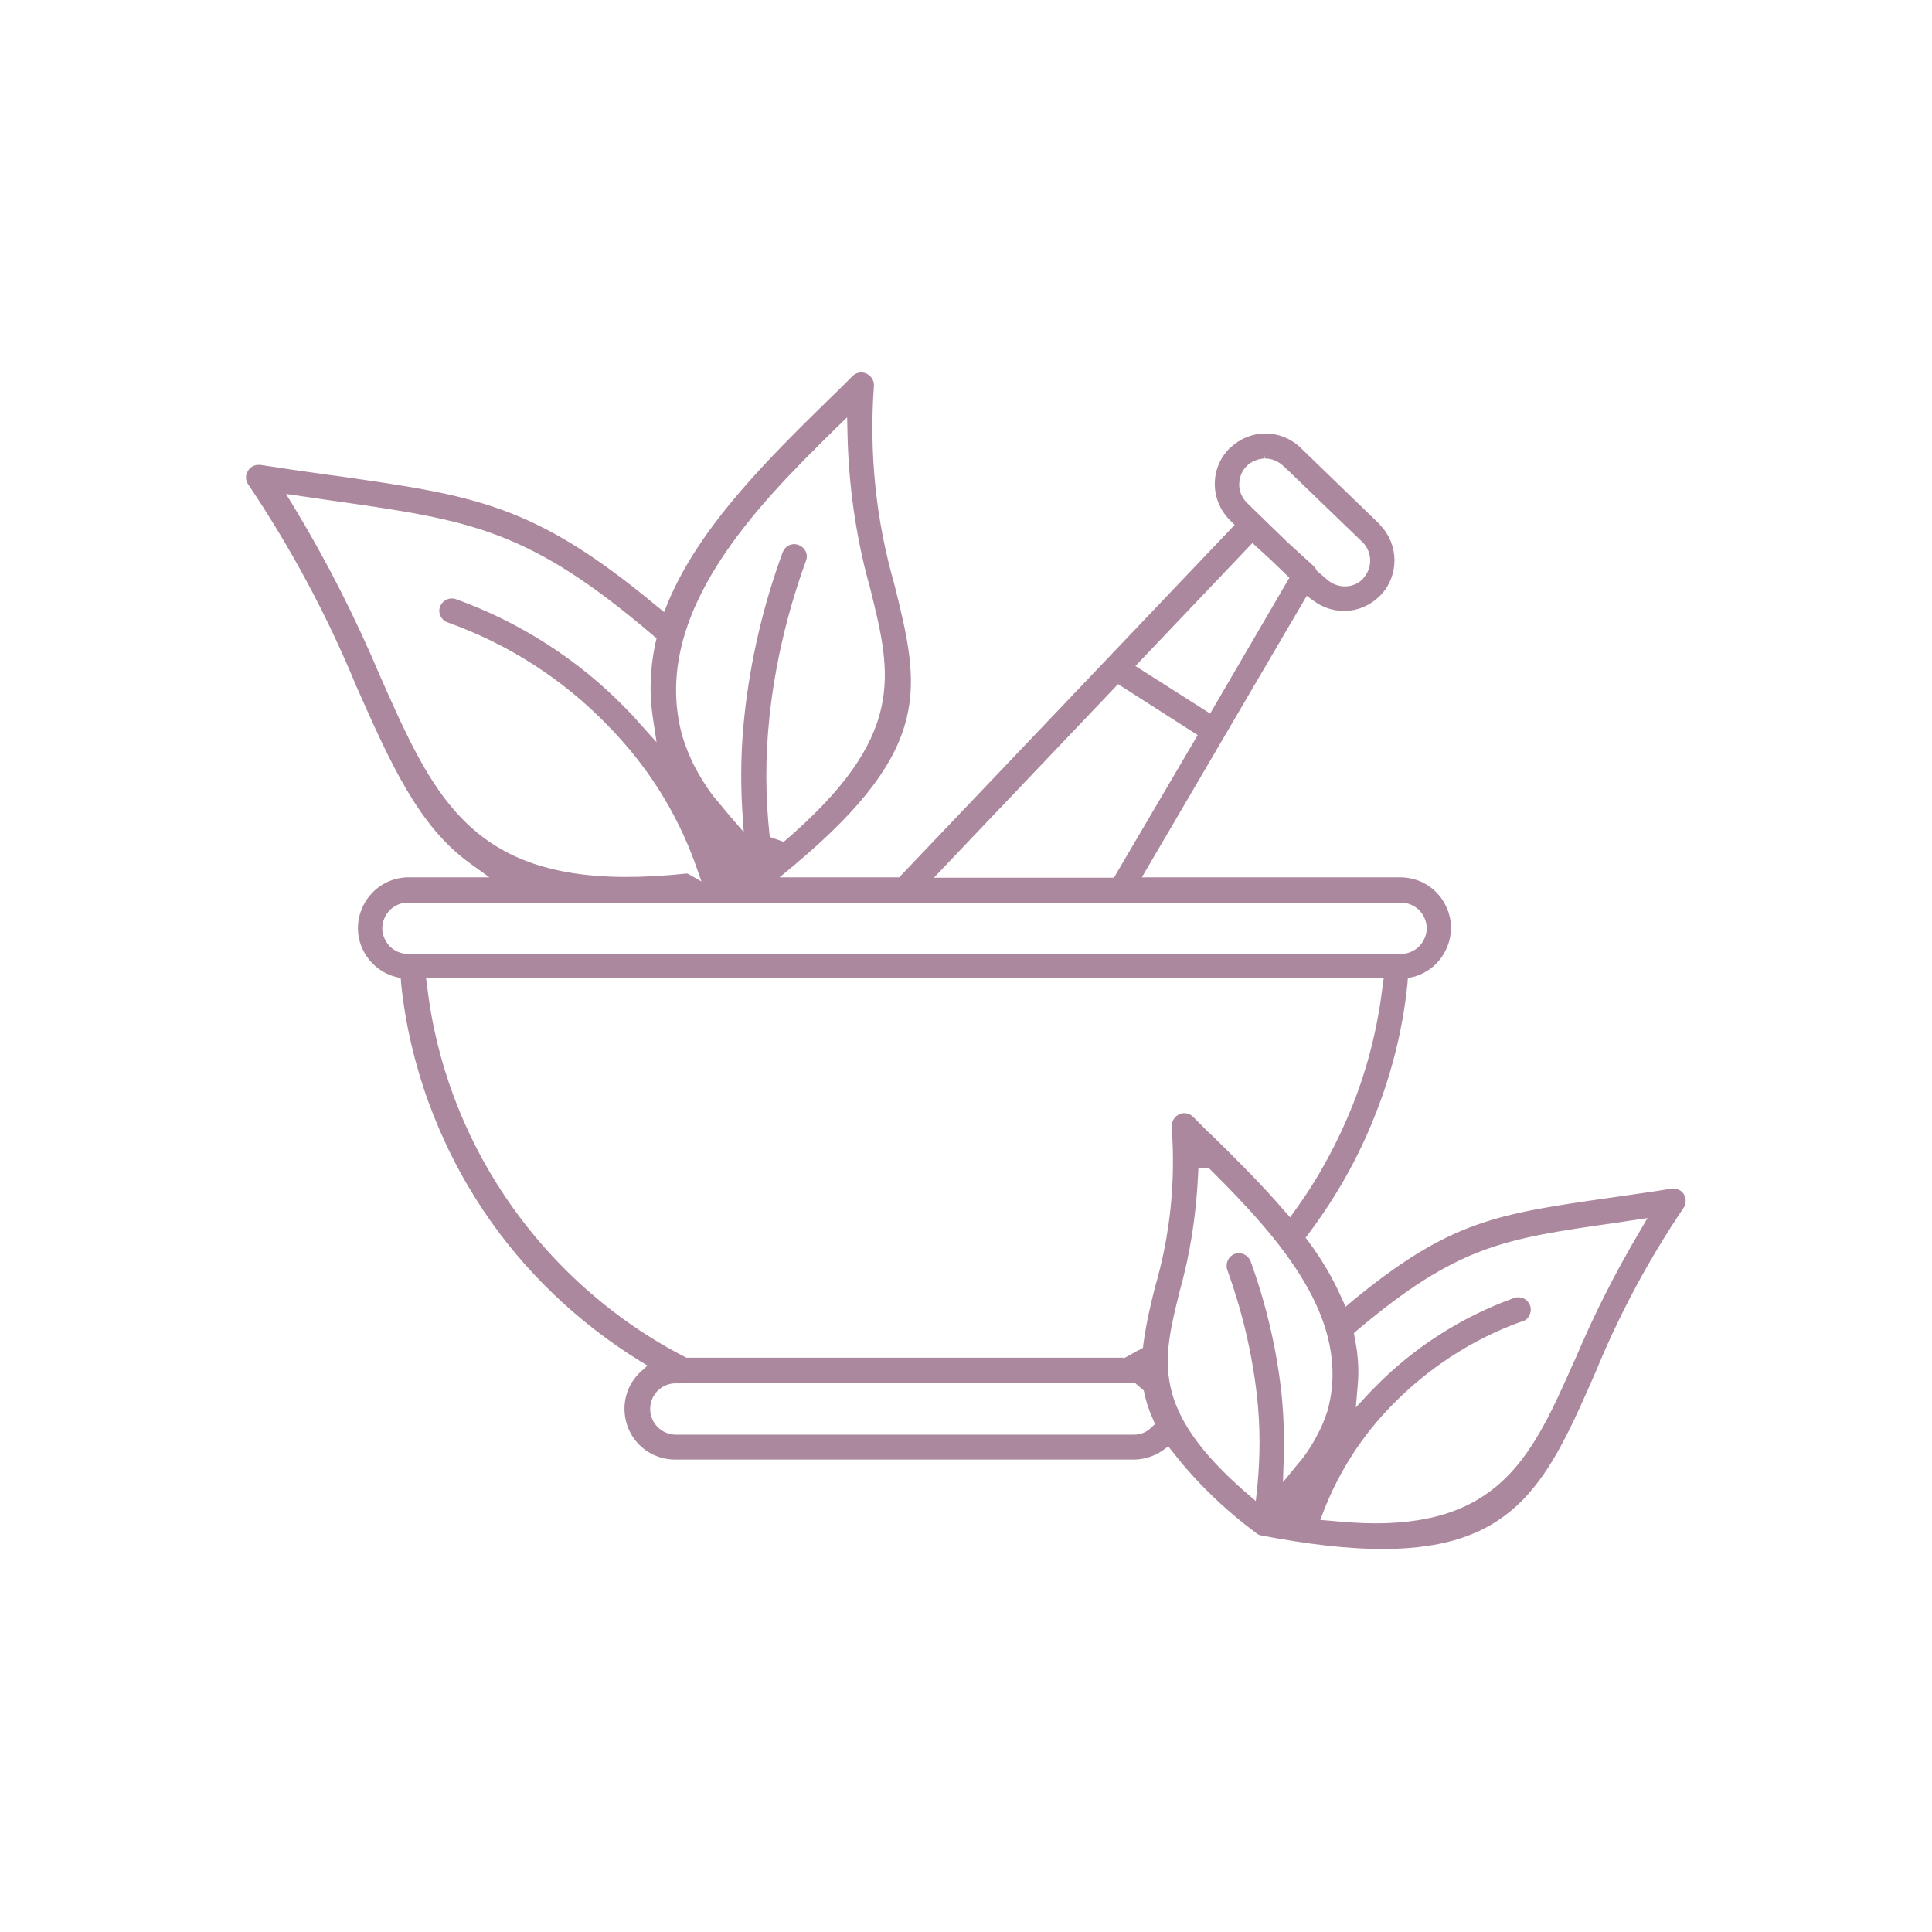 <svg xml:space="preserve" style="enable-background:new 0 0 512 512;" viewBox="0 0 512 512" y="0px" x="0px" xmlns:xlink="http://www.w3.org/1999/xlink" xmlns="http://www.w3.org/2000/svg" id="Layer_1" version="1.1">
<style type="text/css">
	.st0{fill:#AC889E;}
</style>
<path d="M366.4,410.5c-9.1,0-19.6-1.2-32.2-3.6c-0.5-0.1-1-0.3-1.4-0.7c-8.3-6.2-15.7-13.3-22-21.4l-1.2-1.5l-1.5,1.1
	c-2.2,1.5-4.9,2.4-7.6,2.4H178.9c-5.4,0-10.3-3.2-12.4-8.3c-2-5-1-10.6,2.8-14.5c0.2-0.2,0.3-0.3,0.3-0.3l2-1.8l-2.3-1.4
	c-16.3-10.1-30.6-23.8-41.2-39.7c-12-18-19.6-38.8-21.8-60.2l-0.1-1.4l-1.3-0.3c-2.3-0.6-4.4-1.8-6.1-3.5c-3.9-3.9-5-9.6-2.9-14.6
	c2.1-5,6.9-8.3,12.4-8.3h21.4l-5-3.6c-13.8-9.9-21.1-26.4-30.3-47.1c-7.7-18.7-17.3-36.6-28.6-53.4c-0.8-1.1-0.8-2.5-0.1-3.6
	c0.6-1,1.6-1.6,2.8-1.6c0.2,0,0.3,0,0.5,0c5.8,0.9,11.9,1.8,17.8,2.6l2.2,0.3l0.1,0c37.1,5.3,52.4,7.5,84.8,34.4l2.1,1.7l1-2.5
	c8.4-20.2,26.5-38,42.5-53.7c1.7-1.6,3.4-3.3,5-4.9l1.3-1.3l0,0c0.6-0.7,1.5-1.1,2.5-1.1c0.4,0,0.9,0.1,1.3,0.3
	c1.3,0.6,2.1,1.9,2,3.3c-1.3,17.7,0.5,35.4,5.4,52.5c6.7,27,10.7,43.2-26.2,74.2l-4.2,3.5h31.7l88.9-93.4l-1.4-1.4
	c-5-5.1-5.2-13.2-0.4-18.4c0.2-0.2,0.3-0.4,0.5-0.5l0.1-0.1c2.5-2.4,5.8-3.8,9.3-3.8c3.5,0,6.8,1.3,9.3,3.7l21,20.3l0.1,0.1l0,0.1
	l0.1,0.1c4.9,5.1,5,13.1,0.3,18.3c-0.2,0.2-0.4,0.4-0.5,0.5l-0.1,0.1c-2.5,2.4-5.8,3.8-9.3,3.8c-2.9,0-5.7-0.9-8.1-2.7l-1.8-1.3
	l-43.7,74.6h68.5c5.4,0,10.3,3.2,12.4,8.3c2.1,5,0.9,10.7-2.9,14.6c-1.7,1.7-3.8,2.9-6.1,3.5l-1.4,0.3l-0.1,1.4
	c-1.2,11.9-4.1,23.6-8.5,34.7c-4.4,11.3-10.4,21.9-17.6,31.5l-0.9,1.2l0.9,1.2c3.4,4.6,6.3,9.5,8.6,14.7l1.1,2.4l2-1.7
	c25.7-21.1,38.1-22.9,68.2-27.2c5.6-0.8,11.3-1.6,16.2-2.4c0.2,0,0.3,0,0.5,0c0.7,0,1.4,0.2,1.9,0.6c0.7,0.5,1.2,1.3,1.3,2.2
	c0.1,0.8-0.1,1.7-0.6,2.4c-9.2,13.6-17,28.2-23.2,43.3C410.5,391.8,402.2,410.5,366.4,410.5L366.4,410.5z M352.4,403
	c4.3,0.4,8.4,0.7,12.1,0.7c33.6,0,42-18.9,52.6-42.8l0.2-0.4l0.1-0.2c4.9-11.7,10.7-23.1,17.1-33.9l2.1-3.6l-8.7,1.3
	c-29.4,4.2-41.6,6-68.2,28.4l-0.9,0.8l0.2,1.2c0.9,4.3,1.2,8.5,0.8,12.7l-0.5,5.8l4-4.3l0.2-0.2c0.2-0.2,0.4-0.4,0.6-0.6l0.1-0.1
	c10.3-10.6,23.1-18.8,37-23.8c0.4-0.2,0.8-0.2,1.2-0.2c0.5,0,1,0.1,1.4,0.3c0.8,0.4,1.4,1.1,1.7,1.9c0.3,0.8,0.2,1.8-0.2,2.6
	c-0.4,0.8-1.1,1.4-1.9,1.6l-0.1,0c-12.9,4.6-24.8,12.3-34.4,22.2c-7.9,8-14,17.5-18.1,28l-0.9,2.4L352.4,403z M317.5,311.4
	c-0.5,10.6-2.1,21.1-5,31.2l0,0.1c-4.4,17.8-7.6,30.7,17.4,52.6l2.9,2.5l0.4-3.8c0.8-8,0.8-16.1-0.1-24.1c-1.3-11.5-4-22.7-7.9-33.5
	c-0.5-1.7,0.4-3.5,2-4.1c0.4-0.1,0.7-0.2,1.1-0.2c1.4,0,2.6,0.9,3.1,2.1c4.1,11.3,6.9,23.1,8.2,35c0.6,5.9,0.8,11.8,0.6,17.6l-0.2,6
	l4-4.9c0.4-0.4,0.7-0.9,1.1-1.3c1.7-2.2,3.1-4.5,4.3-6.9c1-1.8,1.7-3.8,2.4-5.8c6.6-24-12.5-45.5-30.9-63.8l-0.6-0.6h-2.7
	L317.5,311.4z M178.9,366.6c-3.7,0.1-6.6,3.1-6.6,6.8c0,3.7,3,6.7,6.6,6.8l121.6,0c1.4,0,2.7-0.4,3.8-1.2c0.3-0.2,0.5-0.4,0.7-0.6
	l1.1-1l-0.6-1.4c-1.1-2.4-1.9-5-2.4-7.5l-2.3-2c-0.1,0-0.3,0-0.4,0L178.9,366.6L178.9,366.6z M297.7,360l0.8-0.4
	c0.8-0.4,2.7-1.5,2.7-1.5c0.2-0.1,0.5-0.3,0.8-0.4l0.9-0.5l0.1-1c0.7-5.1,1.8-10.1,3.1-15.1c4-13.8,5.5-28,4.4-42.4
	c-0.1-1.4,0.7-2.8,2-3.4c0.4-0.2,0.8-0.3,1.3-0.3c1,0,1.9,0.4,2.5,1.1l0.1,0.1l0,0c0.8,0.7,1.5,1.5,2.3,2.3c0.9,0.9,1.8,1.8,2.7,2.6
	c6,5.9,12.8,12.6,18.8,19.6l1.7,1.9l1.5-2.1c6.2-8.6,11.2-17.9,15.1-27.7c4-10.1,6.6-20.6,7.9-31.4l0.3-2.2H112.9l0.3,2.2
	c2.3,19.8,9.5,39.1,20.6,55.6c12,17.9,28.5,32.7,47.7,42.6l0.4,0.2H297.7z M371.1,252.8l0.2,0c1.7,0,3.4-0.7,4.7-1.9
	c1.3-1.3,2.1-3.1,2.1-4.9c0-1.8-0.8-3.6-2.1-4.9c-1.3-1.2-3-1.9-4.7-1.9l-202.4,0c-1.8,0.1-3.6,0.1-5.3,0.1c-1.7,0-3.4,0-5-0.1
	l-50.3,0l-0.2,0c-1.8,0-3.4,0.7-4.7,1.9c-1.3,1.3-2.1,3.1-2.1,4.9c0,1.8,0.8,3.6,2.1,4.9c1.3,1.2,3,1.9,4.7,1.9l0.2,0H371.1z
	 M185.9,233.6l-1.7-4.8c-5-13.8-12.8-26-23-36.4c-11.8-12.3-26.6-21.8-42.7-27.5c-1.6-0.6-2.5-2.5-1.9-4.1c0.5-1.3,1.7-2.2,3.1-2.2
	c0.3,0,0.6,0,0.9,0.1c17.1,6.1,32.8,16.2,45.3,29.1c1.3,1.3,2.5,2.6,3.6,3.9l4.5,5l-1-6.6c-1-6.6-0.7-13.2,0.7-19.7l0.3-1.2
	l-0.9-0.8c-33.2-28.3-48.4-30.5-84.9-35.7l-12.4-1.8l2.2,3.6c8.6,14.2,16.2,29.2,22.7,44.6c13.7,31,23.6,53.3,65.3,53.3
	c4.9,0,10.2-0.3,15.9-0.9l0.3,0L185.9,233.6z M295.2,232.6l22.2-37.8l-21.1-13.5l-48.8,51.3H295.2z M207.7,223.1
	c32.6-27.9,28.6-44.2,23-66.8l-0.4-1.6l-0.2-0.6c-3.4-12.7-5.2-25.8-5.5-38.9l-0.1-4.6l-3.3,3.2c-19.7,19.4-49.3,48.6-40.4,81.2
	c0.8,2.6,1.8,5.1,3,7.6c1.6,3.1,3.4,6,5.4,8.6l0.1,0.1c1.3,1.6,2.7,3.2,3.9,4.7l3.9,4.5l-0.4-5.9c-0.5-8.4-0.3-16.9,0.6-25.1
	c1.6-14.7,5-29.2,10.1-43.1c0.3-0.8,0.9-1.5,1.7-1.9c0.5-0.2,0.9-0.3,1.4-0.3c0.4,0,0.7,0.1,1.1,0.2c0.8,0.3,1.5,0.9,1.9,1.7
	c0.4,0.8,0.4,1.7,0.1,2.5c-4.9,13.4-8.2,27.4-9.7,41.5c-1.1,10.5-1.1,21.2,0.1,31.7L207.7,223.1z M320.7,189.1l21-36l-5.3-5.1
	l-4.5-4.1l-31,32.6L320.7,189.1z M351.6,153.5c1.3,1.2,3,1.9,4.8,1.9c1.7,0,3.3-0.6,4.6-1.8l0.2-0.2l0.1-0.2l0.1-0.1
	c2.3-2.6,2.3-6.6-0.1-9.2l-0.1-0.1c-0.1-0.1-0.2-0.2-0.3-0.3l-19.7-19l-1.2-1.1c-1.3-1.2-3-1.9-4.8-1.9l-0.1-1l0,1
	c-1.8,0.1-3.6,0.8-4.8,2.1c-1.3,1.3-1.9,3.1-1.9,4.9c0,1.8,0.8,3.5,2.1,4.8l10.6,10.3l6.9,6.3c0.3,0.3,0.6,0.6,0.8,1l0.1,0.3
	L351.6,153.5z" class="st0"></path>
<path d="M366.4,409.5c-9,0-19.5-1.2-32-3.6c-0.3-0.1-0.7-0.2-1-0.5c-8.2-6.1-15.6-13.2-21.9-21.2l-1.7-2.2l-2.3,1.6
	c-2.1,1.4-4.5,2.2-7,2.2H178.9c-5,0-9.5-3-11.4-7.7c-1.9-4.6-0.9-9.8,2.6-13.4c0.2-0.1,0.3-0.3,0.4-0.3l2.9-2.6l-3.4-2.1
	c-16.2-10-30.3-23.6-40.9-39.4c-11.9-17.8-19.4-38.5-21.7-59.8l-0.2-2.1l-2-0.5c-2.1-0.6-4.1-1.7-5.6-3.2c-3.6-3.6-4.6-8.9-2.7-13.5
	c1.9-4.7,6.4-7.7,11.5-7.7h24.5l-7.6-5.4c-13.6-9.8-20.8-26.1-30-46.7c-7.7-18.7-17.3-36.7-28.7-53.5c-0.6-0.8-0.6-1.8-0.1-2.6
	c0.4-0.7,1.1-1.1,1.9-1.1c0.1,0,0.2,0,0.4,0c5.8,0.9,11.9,1.8,17.9,2.6l2.3,0.3l0,0c36.9,5.3,52.2,7.5,84.3,34.2l3.1,2.6l1.6-3.8
	c8.4-20,26.4-37.8,42.3-53.4c1.7-1.6,3.4-3.3,5-4.9l1.3-1.3l0.1-0.1c0.4-0.5,1.1-0.8,1.7-0.8c0.3,0,0.6,0.1,0.9,0.2
	c0.9,0.4,1.5,1.3,1.4,2.3c-1.3,17.9,0.5,35.7,5.5,52.9c6.6,26.6,10.5,42.6-25.9,73.2l-6.3,5.3h34.9l89.8-94.4l-2-2.1
	c-4.6-4.7-4.8-12.2-0.4-17.1c0.1-0.2,0.3-0.3,0.5-0.5l0.1-0.1c2.3-2.2,5.4-3.5,8.6-3.5c3.2,0,6.3,1.2,8.6,3.5l21,20.2c0,0,0,0,0,0
	l0,0.1l0.2,0.2c4.5,4.7,4.6,12.1,0.3,16.9c-0.2,0.2-0.3,0.3-0.4,0.5l-0.1,0.1c-2.3,2.3-5.4,3.5-8.6,3.5c-2.7,0-5.3-0.9-7.5-2.5
	l-2.7-2L301,233.6h70.2c5,0,9.5,3,11.5,7.7c1.9,4.6,0.9,9.9-2.7,13.5c-1.6,1.6-3.5,2.7-5.6,3.2l-2,0.5l-0.2,2.1
	c-1.2,11.8-4.1,23.4-8.4,34.5c-4.4,11.2-10.3,21.7-17.5,31.3l-1.3,1.8l1.3,1.8c3.4,4.5,6.2,9.4,8.5,14.5l1.6,3.6l3-2.5
	c25.5-21,37.8-22.7,67.7-27c5.6-0.8,11.3-1.6,16.2-2.4c0.1,0,0.2,0,0.3,0c0.5,0,1,0.2,1.3,0.4c0.5,0.4,0.8,0.9,0.9,1.5
	c0.1,0.6,0,1.2-0.4,1.6c-9.3,13.7-17.1,28.3-23.3,43.5C409.8,391,401.6,409.5,366.4,409.5z M402.4,344.6c0.3,0,0.7,0.1,1,0.2
	c0.6,0.3,1,0.7,1.2,1.3c0.2,0.6,0.2,1.3-0.1,1.8c-0.3,0.5-0.8,0.9-1.3,1.1l-0.1,0c-13.1,4.7-25.1,12.4-34.8,22.5
	c-8,8.1-14.2,17.7-18.3,28.4l-1.4,3.7l3.9,0.4c4.4,0.5,8.5,0.7,12.2,0.7c34.3,0,42.7-19.2,53.5-43.4l0.3-0.6v0
	c4.9-11.6,10.7-23,17-33.8l3.2-5.4l-10.8,1.6c-29.6,4.2-41.9,6-68.7,28.7l-1.4,1.2l0.4,1.8c0.9,4.2,1.1,8.3,0.8,12.4l-0.8,8.7
	l5.9-6.4l0.2-0.2c0.2-0.2,0.4-0.4,0.6-0.6l0.1-0.1c10.2-10.5,22.9-18.7,36.7-23.6C401.8,344.7,402.1,344.6,402.4,344.6z
	 M316.5,311.3c-0.5,10.5-2.1,20.9-4.9,31l0,0.1c-4.5,18.2-7.7,31.3,17.7,53.6l4.4,3.8l0.6-5.8c0.8-8.1,0.8-16.3-0.1-24.4
	c-1.3-11.6-4-22.9-7.9-33.8c-0.3-1.2,0.3-2.4,1.4-2.8c0.2-0.1,0.5-0.1,0.8-0.1c1,0,1.8,0.6,2.2,1.5c4.1,11.2,6.8,22.9,8.1,34.8
	c0.6,5.9,0.8,11.7,0.6,17.5l-0.3,8.9l5.9-7.2c0.4-0.4,0.7-0.9,1.1-1.3c1.7-2.3,3.2-4.6,4.4-7.1c1-1.9,1.8-3.9,2.4-6
	c6.8-24.6-12.5-46.3-31.2-64.8l-0.9-0.9h-4.1L316.5,311.3z M178.9,365.6c-4.3,0.1-7.6,3.6-7.6,7.8c0,4.2,3.4,7.7,7.6,7.8l121.7,0
	c1.6,0,3.1-0.5,4.4-1.4c0.3-0.2,0.6-0.5,0.8-0.7l1.7-1.5l-0.9-2c-1.1-2.5-1.9-5-2.4-7.6l-2.8-2.4l-0.1,0c-0.2,0-0.5,0-0.7,0
	L178.9,365.6L178.9,365.6z M112.1,261.7c2.4,20,9.5,39.4,20.8,56.1c12.1,18.1,28.7,32.9,48,42.9l0.6,0.3h116.3l1-0.5
	c0.8-0.4,2.7-1.5,2.7-1.5c0.2-0.1,0.5-0.3,0.8-0.4l1.3-0.7l0.2-1.5c0.7-5,1.8-10.1,3.1-15c4-13.9,5.5-28.3,4.4-42.7
	c-0.1-1,0.5-2,1.4-2.4c0.3-0.1,0.6-0.2,0.9-0.2c0.7,0,1.3,0.3,1.7,0.8l0.1,0.1l0.1,0.1c0.8,0.8,1.6,1.6,2.4,2.3
	c0.9,0.8,1.7,1.7,2.6,2.6c6,5.9,12.8,12.5,18.8,19.5l2.5,2.9l2.2-3.1c6.2-8.7,11.3-18.1,15.2-27.9c4-10.2,6.7-20.8,8-31.7l0.4-3.4
	h-256L112.1,261.7z M371.4,253.8c2,0,3.9-0.8,5.4-2.2c1.5-1.5,2.4-3.5,2.4-5.6c0-2.1-0.9-4.2-2.4-5.6c-1.5-1.4-3.4-2.2-5.4-2.2
	c-0.1,0-0.2,0-0.2,0l-202.1,0c-1.8,0.1-3.6,0.1-5.3,0.1c-1.7,0-3.4,0-5-0.1l-50.4,0c-0.1,0-0.2,0-0.2,0c-2,0-3.9,0.8-5.4,2.2
	c-1.5,1.5-2.4,3.5-2.4,5.6c0,2.1,0.9,4.2,2.4,5.6c1.5,1.4,3.4,2.2,5.4,2.2c0.1,0,0.2,0,0.2,0h262.8
	C371.2,253.8,371.3,253.8,371.4,253.8z M187.7,235.6l-2.6-7.2c-5.1-13.9-12.9-26.3-23.3-36.7c-11.9-12.4-26.8-22-43.1-27.8
	c-1.1-0.4-1.7-1.7-1.3-2.8c0.3-0.9,1.2-1.5,2.2-1.5c0.2,0,0.4,0,0.6,0.1c16.9,6,32.4,16,44.9,28.9c1.3,1.3,2.5,2.6,3.6,3.8l6.7,7.5
	l-1.5-9.9c-1-6.4-0.7-12.9,0.7-19.3l0.4-1.8l-1.4-1.2c-33.5-28.5-48.7-30.7-85.5-35.9l-14.5-2.1l3.3,5.4
	c8.6,14.2,16.2,29.1,22.6,44.4c13.8,31.3,23.8,53.9,66.2,53.9c4.9,0,10.3-0.3,16-0.9L187.7,235.6z M245.1,233.6h50.7l23-39.2
	L296.1,180L245.1,233.6z M207.9,224.2c33.5-28.6,29.5-45.2,23.8-68.1l-0.6-2.3h-0.1c-3.4-12.6-5.2-25.7-5.5-38.7l-0.2-6.9l-4.9,4.9
	c-19.8,19.5-49.8,49-40.7,82.2c0.8,2.7,1.8,5.2,3.1,7.7c1.6,3.2,3.5,6.1,5.5,8.8l0.1,0.1c1.4,1.6,2.7,3.2,4,4.7l5.8,6.7l-0.5-8.8
	c-0.5-8.4-0.3-16.8,0.6-24.9c1.6-14.6,5-29,10-42.8c0.2-0.6,0.6-1.1,1.2-1.3c0.3-0.2,0.7-0.2,1-0.2c0.3,0,0.5,0,0.8,0.1
	c0.6,0.2,1.1,0.6,1.3,1.2c0.3,0.6,0.3,1.2,0.1,1.8c-4.9,13.5-8.2,27.5-9.8,41.7c-1.2,10.8-1.1,21.7,0.2,32.5L207.9,224.2z
	 M299.3,176.6l21.8,13.8l22-37.5l-5.9-5.7l-5.3-4.8L299.3,176.6z M335.2,120.5c-2.1,0.1-4.1,0.9-5.5,2.4c-1.4,1.5-2.2,3.5-2.2,5.6
	c0,2,0.9,4,2.4,5.5l10.6,10.3l7,6.3c0.2,0.2,0.4,0.4,0.6,0.7l0.2,0.4l2.6,2.5c1.5,1.4,3.4,2.2,5.5,2.2c2,0,3.8-0.7,5.3-2l0.4-0.3
	l0.1-0.2c2.7-3,2.7-7.5-0.1-10.5l-0.1-0.1c-0.1-0.1-0.3-0.2-0.4-0.4l-19.7-19l-1.2-1.1C339.3,121.3,337.3,120.5,335.2,120.5
	L335.2,120.5L335.2,120.5z" class="st0"></path>
</svg>
